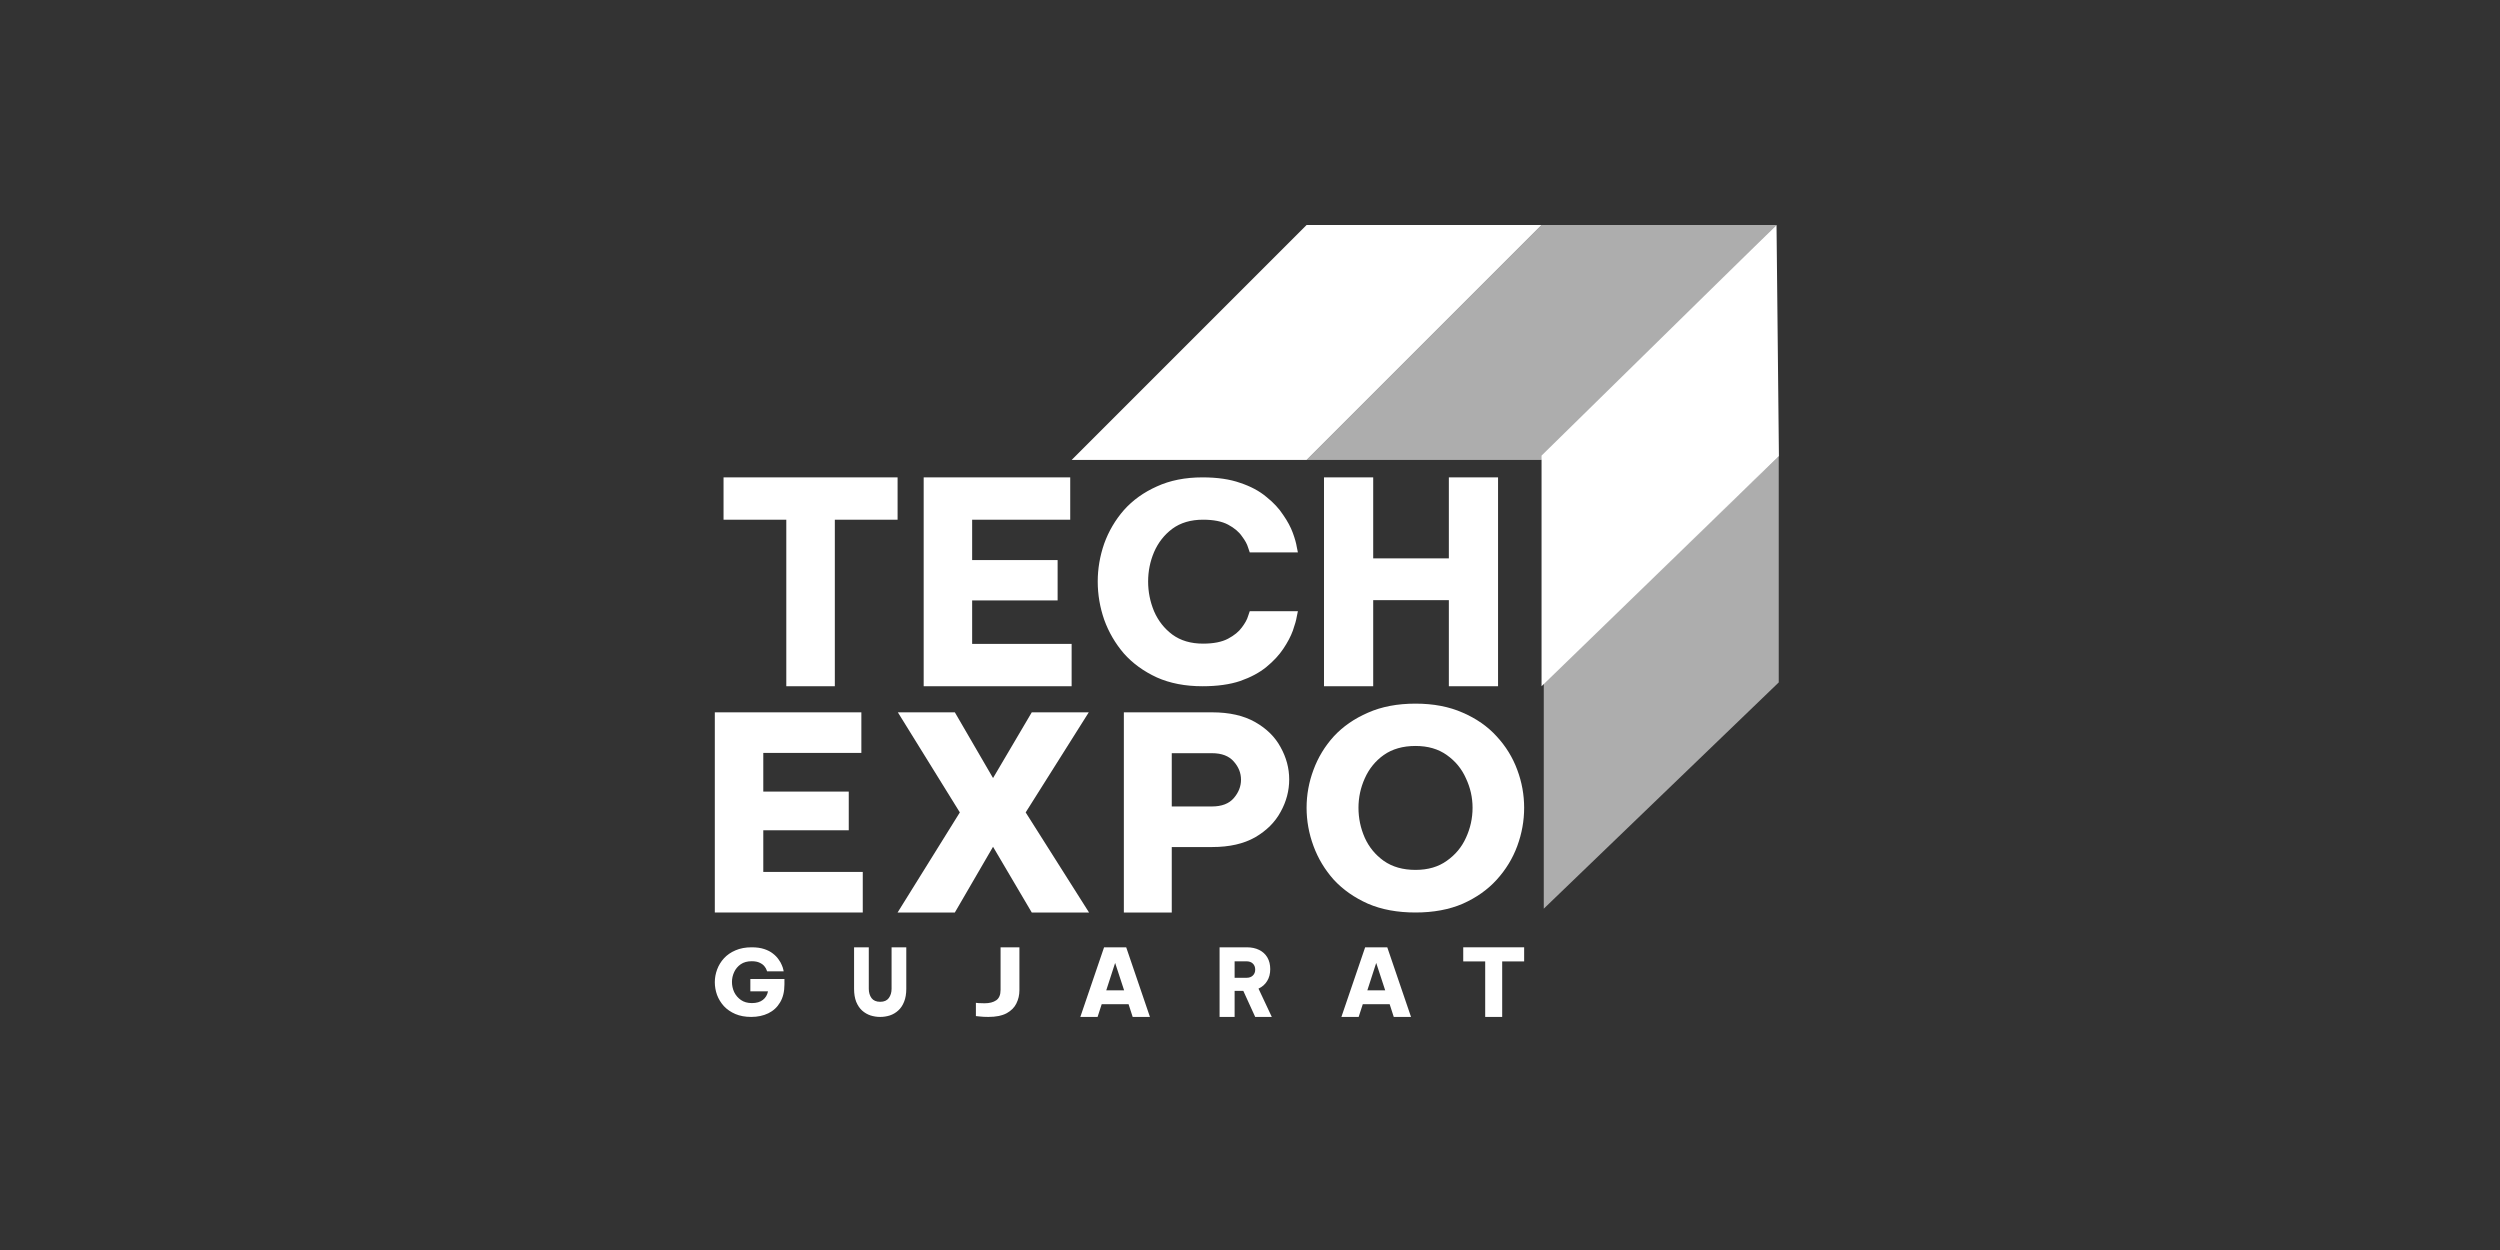 <svg width="200" height="100" viewBox="0 0 200 100" fill="none" xmlns="http://www.w3.org/2000/svg">
<rect x="0" y="0" width="200" height="100" fill="#333333" stroke="none"/>
<path opacity="0.6" d="M123.325 18H142.122L123.325 36.797H104.527L123.325 18Z" fill="white"/>
<path d="M123.324 36.449V54.898L142.313 36.492L142.122 18L123.324 36.449Z" fill="white"/>
<path opacity="0.6" d="M123.502 54.593V72.694L142.299 54.593V36.492L123.502 54.593Z" fill="white"/>
<path d="M104.528 18H123.325L104.528 36.797H85.731L104.528 18Z" fill="white"/>
<path d="M113.241 73C111.789 73 110.52 72.765 109.435 72.296C108.349 71.812 107.44 71.175 106.706 70.383C105.987 69.577 105.445 68.676 105.078 67.679C104.711 66.683 104.527 65.664 104.527 64.623C104.527 63.583 104.711 62.571 105.078 61.589C105.445 60.593 105.987 59.699 106.706 58.907C107.44 58.116 108.349 57.486 109.435 57.016C110.52 56.533 111.789 56.291 113.241 56.291C114.678 56.291 115.94 56.533 117.025 57.016C118.11 57.486 119.012 58.116 119.731 58.907C120.465 59.699 121.015 60.593 121.382 61.589C121.749 62.571 121.932 63.583 121.932 64.623C121.932 65.664 121.749 66.683 121.382 67.679C121.015 68.676 120.465 69.577 119.731 70.383C119.012 71.175 118.11 71.812 117.025 72.296C115.94 72.765 114.678 73 113.241 73ZM113.241 69.592C114.235 69.592 115.068 69.35 115.741 68.866C116.429 68.383 116.941 67.767 117.277 67.02C117.629 66.257 117.805 65.459 117.805 64.623C117.805 63.803 117.629 63.018 117.277 62.271C116.941 61.509 116.429 60.886 115.741 60.402C115.068 59.919 114.235 59.677 113.241 59.677C112.232 59.677 111.384 59.919 110.696 60.402C110.023 60.886 109.519 61.509 109.182 62.271C108.846 63.018 108.678 63.803 108.678 64.623C108.678 65.459 108.846 66.257 109.182 67.02C109.519 67.767 110.023 68.383 110.696 68.866C111.384 69.35 112.232 69.592 113.241 69.592Z" fill="white"/>
<path d="M89.908 73V56.987H96.976C98.35 56.987 99.495 57.247 100.411 57.766C101.326 58.285 102.006 58.956 102.449 59.779C102.907 60.601 103.136 61.459 103.136 62.353C103.136 63.262 102.907 64.128 102.449 64.95C102.006 65.772 101.326 66.45 100.411 66.984C99.495 67.504 98.35 67.763 96.976 67.763H93.741V73H89.908ZM96.954 60.255H93.741V64.517H96.954C97.737 64.517 98.32 64.294 98.705 63.847C99.089 63.399 99.281 62.909 99.281 62.375C99.281 61.841 99.089 61.358 98.705 60.925C98.32 60.478 97.737 60.255 96.954 60.255Z" fill="white"/>
<path d="M71.807 73L76.787 64.993L71.829 56.987H76.388L79.443 62.245L82.541 56.987H87.101L82.054 64.993L87.123 73H82.541L79.443 67.742L76.388 73H71.807Z" fill="white"/>
<path d="M57.185 73V56.987H68.909V60.233H61.063V63.327H67.9V66.422H61.063V69.754H69.021V73H57.185Z" fill="white"/>
<path d="M105.92 54.899V38.19H109.856V44.67H115.908V38.19H119.844V54.899H115.908V48.012H109.856V54.899H105.92Z" fill="white"/>
<path d="M96.196 54.899C94.815 54.899 93.599 54.664 92.548 54.195C91.497 53.711 90.618 53.074 89.913 52.282C89.222 51.476 88.697 50.575 88.336 49.578C87.991 48.581 87.818 47.563 87.818 46.522C87.818 45.496 87.991 44.485 88.336 43.488C88.697 42.492 89.222 41.598 89.913 40.806C90.618 40.015 91.497 39.384 92.548 38.915C93.599 38.432 94.815 38.19 96.196 38.19C97.382 38.19 98.388 38.336 99.214 38.63C100.055 38.908 100.753 39.282 101.309 39.751C101.879 40.205 102.33 40.689 102.66 41.202C103.005 41.7 103.26 42.176 103.426 42.631C103.591 43.085 103.696 43.459 103.741 43.752C103.801 44.045 103.831 44.192 103.831 44.192H99.98C99.98 44.192 99.935 44.06 99.845 43.796C99.77 43.532 99.605 43.232 99.349 42.895C99.109 42.543 98.741 42.235 98.246 41.971C97.75 41.707 97.082 41.576 96.241 41.576C95.265 41.576 94.447 41.817 93.787 42.301C93.141 42.785 92.653 43.408 92.323 44.17C92.007 44.917 91.85 45.701 91.85 46.522C91.85 47.343 92.007 48.134 92.323 48.897C92.653 49.659 93.141 50.282 93.787 50.765C94.447 51.249 95.265 51.491 96.241 51.491C97.082 51.491 97.75 51.359 98.246 51.095C98.741 50.831 99.109 50.531 99.349 50.194C99.605 49.857 99.77 49.556 99.845 49.292C99.935 49.029 99.98 48.897 99.98 48.897H103.831C103.831 48.897 103.801 49.043 103.741 49.336C103.696 49.615 103.591 49.989 103.426 50.458C103.26 50.912 103.005 51.395 102.66 51.909C102.33 52.407 101.879 52.891 101.309 53.36C100.753 53.814 100.055 54.188 99.214 54.481C98.388 54.759 97.382 54.899 96.196 54.899Z" fill="white"/>
<path d="M73.894 54.899V38.19H85.618V41.577H77.772V44.806H84.609V48.034H77.772V51.512H85.73V54.899H73.894Z" fill="white"/>
<path d="M62.904 54.899V41.577H57.883V38.19H71.807V41.577H66.786V54.899H62.904Z" fill="white"/>
<path d="M118.816 81.354V76.913H117.059V75.784H121.932V76.913H120.175V81.354H118.816Z" fill="white"/>
<path d="M107.312 81.354L109.212 75.784H110.982L112.882 81.354H111.501L111.173 80.338H109.022L108.693 81.354H107.312ZM109.388 79.224H110.814L110.097 77.034L109.388 79.224Z" fill="white"/>
<path d="M97.566 81.354V75.784H99.742C100.122 75.784 100.453 75.855 100.736 75.995C101.018 76.136 101.236 76.336 101.389 76.597C101.542 76.858 101.619 77.169 101.619 77.531C101.619 77.902 101.535 78.221 101.368 78.486C101.206 78.752 100.977 78.953 100.68 79.089L101.744 81.354H100.416L99.464 79.269H98.769V81.354H97.566ZM99.728 76.906H98.769V78.223H99.728C99.936 78.223 100.103 78.163 100.228 78.042C100.354 77.922 100.416 77.764 100.416 77.568C100.416 77.368 100.354 77.207 100.228 77.087C100.103 76.966 99.936 76.906 99.728 76.906Z" fill="white"/>
<path d="M86.426 81.354L88.326 75.784H90.096L91.995 81.354H90.614L90.286 80.338H88.135L87.807 81.354H86.426ZM88.501 79.224H89.928L89.211 77.034L88.501 79.224Z" fill="white"/>
<path d="M79.068 81.354C78.792 81.354 78.557 81.342 78.363 81.317C78.169 81.297 78.072 81.287 78.072 81.287V80.225C78.072 80.225 78.143 80.233 78.284 80.248C78.431 80.257 78.592 80.262 78.768 80.262C79.156 80.262 79.465 80.183 79.694 80.025C79.929 79.866 80.046 79.587 80.046 79.186V75.784H81.553V79.215C81.553 79.602 81.471 79.958 81.306 80.285C81.148 80.606 80.886 80.866 80.522 81.064C80.158 81.257 79.673 81.354 79.068 81.354Z" fill="white"/>
<path d="M70.415 81.354C70.147 81.354 69.889 81.314 69.639 81.235C69.39 81.151 69.165 81.02 68.966 80.842C68.771 80.663 68.614 80.431 68.496 80.144C68.383 79.856 68.326 79.51 68.326 79.104V75.784H69.503V79.104C69.503 79.396 69.576 79.644 69.721 79.847C69.871 80.044 70.102 80.144 70.415 80.144C70.728 80.144 70.957 80.044 71.102 79.847C71.252 79.644 71.326 79.396 71.326 79.104V75.784H72.503V79.104C72.503 79.51 72.444 79.856 72.326 80.144C72.213 80.431 72.057 80.663 71.857 80.842C71.662 81.02 71.44 81.151 71.19 81.235C70.941 81.314 70.682 81.354 70.415 81.354Z" fill="white"/>
<path d="M60.097 81.354C59.615 81.354 59.191 81.276 58.826 81.12C58.462 80.963 58.156 80.753 57.91 80.489C57.668 80.221 57.486 79.922 57.363 79.595C57.245 79.263 57.185 78.923 57.185 78.576C57.185 78.23 57.247 77.89 57.37 77.558C57.494 77.226 57.676 76.928 57.917 76.664C58.164 76.395 58.472 76.183 58.842 76.026C59.212 75.865 59.643 75.784 60.136 75.784C60.526 75.784 60.86 75.831 61.137 75.924C61.415 76.016 61.646 76.136 61.831 76.283C62.021 76.429 62.172 76.586 62.285 76.752C62.403 76.913 62.491 77.067 62.547 77.213C62.609 77.355 62.647 77.472 62.663 77.565C62.683 77.658 62.694 77.704 62.694 77.704H61.368C61.368 77.704 61.353 77.665 61.322 77.587C61.297 77.504 61.24 77.409 61.153 77.301C61.071 77.194 60.947 77.101 60.783 77.023C60.619 76.94 60.403 76.898 60.136 76.898C59.787 76.898 59.494 76.979 59.258 77.14C59.027 77.301 58.852 77.509 58.734 77.763C58.616 78.017 58.557 78.281 58.557 78.555C58.557 78.838 58.616 79.109 58.734 79.368C58.857 79.622 59.037 79.832 59.273 79.998C59.509 80.164 59.802 80.247 60.151 80.247C60.521 80.247 60.814 80.162 61.03 79.991C61.25 79.82 61.386 79.593 61.438 79.309H60.028V78.32H62.755V78.752C62.755 79.324 62.64 79.803 62.408 80.189C62.182 80.575 61.869 80.865 61.469 81.061C61.068 81.256 60.611 81.354 60.097 81.354Z" fill="white"/>
</svg>
